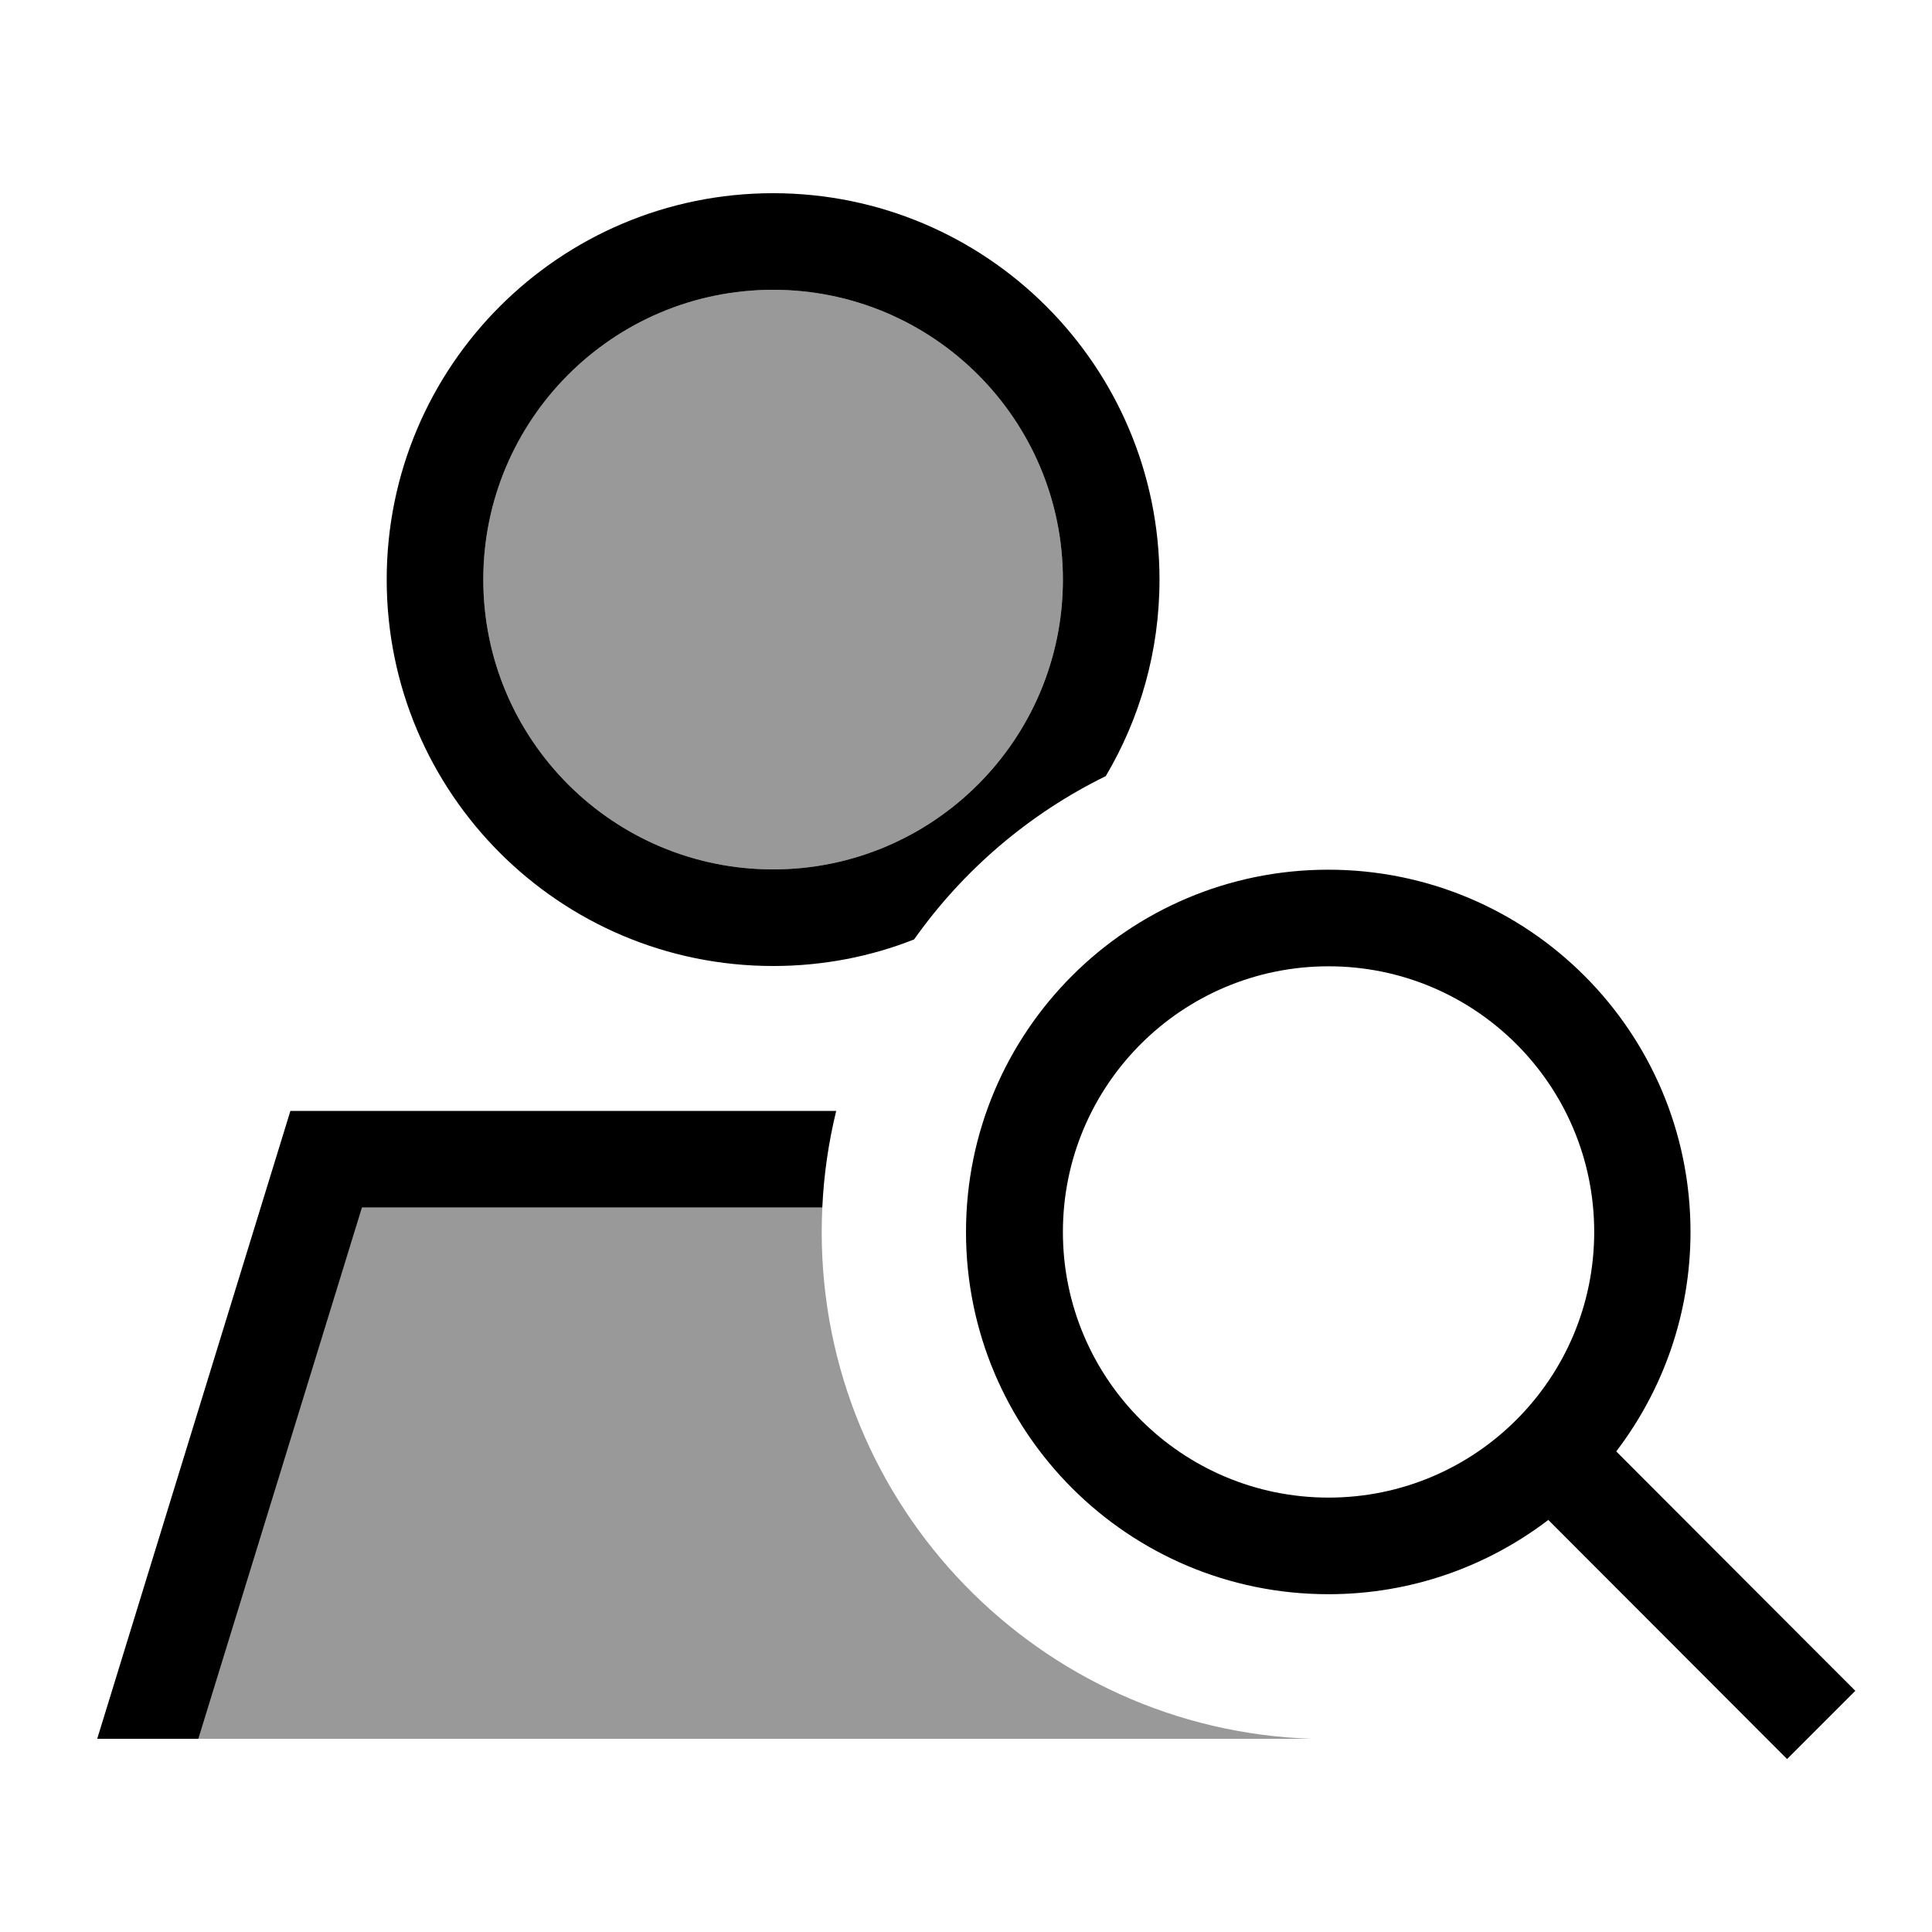 <svg xmlns="http://www.w3.org/2000/svg" viewBox="0 0 640 640"><!--! Font Awesome Pro 7.1.0 by @fontawesome - https://fontawesome.com License - https://fontawesome.com/license (Commercial License) Copyright 2025 Fonticons, Inc. --><path opacity=".4" fill="currentColor" d="M65.6 576L434.5 576C344.3 573 272.2 499 272.2 408.1C272.2 405.4 272.3 402.7 272.4 400L119.8 400L65.6 576zM160.1 192C160.1 245 203.1 288 256.1 288C309.1 288 352.1 245 352.1 192C352.1 139 309.1 96 256.1 96C203.1 96 160.1 139 160.1 192z"/><path fill="currentColor" d="M256.1 96C309.1 96 352.1 139 352.1 192C352.1 245 309.1 288 256.1 288C203.1 288 160.1 245 160.1 192C160.1 139 203.1 96 256.1 96zM119.8 400L272.4 400C272.9 389 274.5 378.3 277 368L96.2 368L32.2 576L65.7 576L119.9 400zM366.3 257.1C377.6 238 384.1 215.8 384.1 192C384.1 121.3 326.8 64 256.1 64C185.4 64 128.1 121.3 128.1 192C128.1 262.7 185.4 320 256.1 320C272.6 320 288.4 316.9 302.8 311.2C319 288.3 340.8 269.6 366.3 257.1zM440.1 320.1C488.7 320.1 528.1 359.5 528.1 408.1C528.1 456.7 488.7 496.1 440.1 496.1C391.5 496.1 352.1 456.7 352.1 408.1C352.1 359.5 391.5 320.1 440.1 320.1zM440.1 528.1C467.5 528.1 492.7 518.9 512.9 503.5L580.7 571.4L592 582.7L614.6 560.1L603.3 548.8L535.4 480.8C550.8 460.6 560 435.4 560 408.1C560 341.8 506.3 288.1 440 288.1C373.7 288.1 320 341.8 320 408.1C320 474.4 373.7 528.1 440 528.1z"/></svg>